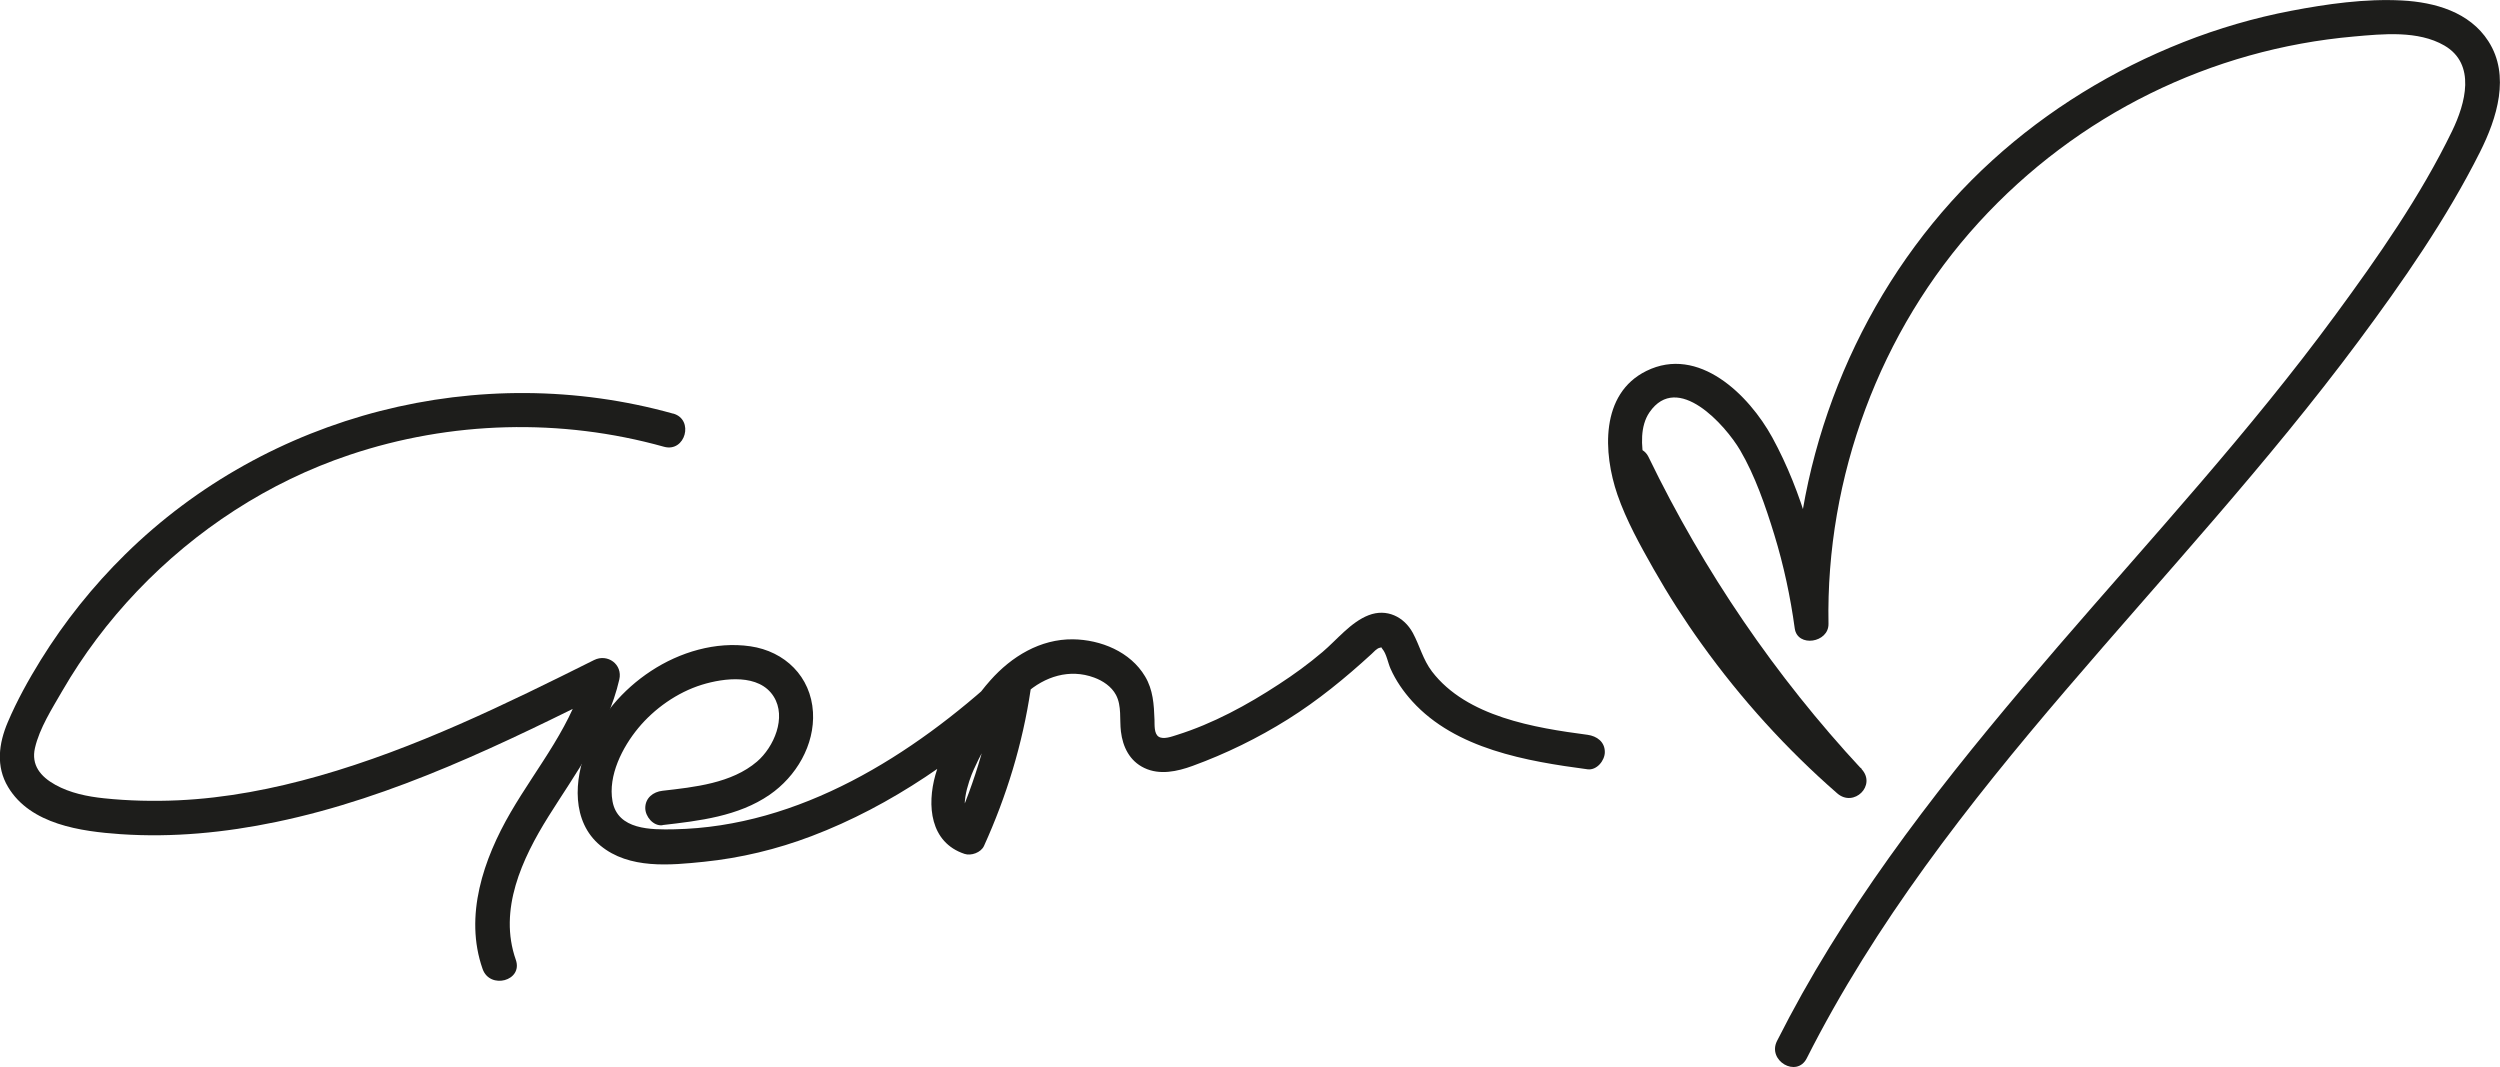 <?xml version="1.0" encoding="UTF-8"?> <svg xmlns="http://www.w3.org/2000/svg" id="Layer_1" viewBox="0 0 272.52 116.31"><defs><style>.cls-1{fill:#1d1d1b;}</style></defs><path class="cls-1" d="M73.38,45.09c-21.07-5.89-44.14,0-59.73,15.34-3.51,3.45-6.62,7.34-9.21,11.52-1.34,2.17-2.59,4.42-3.59,6.77s-1.31,4.83,.03,7.07c2.44,4.09,7.96,4.84,12.25,5.14,5.68,.39,11.41-.17,16.97-1.33,12.88-2.68,24.85-8.58,36.54-14.41l-2.75-2.12c-1.34,5.83-5.29,10.43-8.23,15.49s-5.09,11.27-3.05,17.07c.8,2.26,4.42,1.29,3.62-1-1.92-5.45,.68-11.03,3.55-15.62s6.45-9.35,7.73-14.94c.38-1.65-1.28-2.85-2.75-2.12-9.69,4.84-19.5,9.64-29.95,12.62-5.02,1.43-10.17,2.43-15.39,2.67-2.69,.12-5.4,.06-8.08-.22-1.82-.19-3.69-.57-5.31-1.47s-2.64-2.15-2.22-4.01c.5-2.17,1.87-4.3,2.97-6.21,2.28-3.94,5.02-7.58,8.16-10.88,6.39-6.71,14.35-11.91,23.15-14.86,11.05-3.71,23.06-4.03,34.29-.89,2.33,.65,3.32-2.97,1-3.62h0Z"></path><path class="cls-1" d="M72.21,89.94c4-.46,8.27-.95,11.68-3.3,2.89-1.99,4.94-5.42,4.73-9.02-.23-3.86-3.05-6.62-6.83-7.17s-7.7,.64-10.82,2.69-5.58,4.95-6.99,8.4-1.69,8.02,1.46,10.63,7.66,2.14,11.3,1.77c4.01-.41,7.94-1.36,11.71-2.79,8.78-3.33,16.54-8.82,23.41-15.16l-3.13-1.82c-.84,5.57-2.39,11.02-4.72,16.16l2.12-.86c-1.89-.63-.52-4.41,.02-5.59,1.33-2.95,3.24-6.1,5.66-8.28,2.07-1.86,4.78-2.73,7.46-1.74,.95,.35,1.89,.97,2.38,1.89,.64,1.2,.38,2.68,.54,3.99,.2,1.68,.95,3.21,2.54,3.97,1.68,.81,3.6,.39,5.27-.22,3.62-1.32,7.12-3.03,10.39-5.08s6.25-4.49,9.11-7.11c.23-.21,.59-.64,.92-.69,.29-.05,.02-.17,.27,.13,.45,.52,.61,1.53,.89,2.15,.58,1.31,1.41,2.5,2.37,3.56,4.73,5.21,12.48,6.53,19.11,7.41,1.01,.13,1.88-.96,1.88-1.88,0-1.12-.87-1.74-1.88-1.88-5.76-.76-13.18-1.96-16.96-6.9-.99-1.3-1.33-2.8-2.09-4.21-.97-1.78-2.86-2.68-4.81-1.93s-3.46,2.68-5.03,4.01-3.1,2.44-4.76,3.52c-3.43,2.25-7.2,4.3-11.13,5.53-.52,.16-1.44,.52-1.97,.19s-.44-1.32-.46-1.85c-.06-1.66-.15-3.27-1.03-4.73-1.6-2.69-4.83-4-7.86-4.04-3.56-.04-6.69,1.87-9,4.47-1.4,1.57-2.56,3.35-3.61,5.17-.95,1.64-1.87,3.3-2.38,5.13-.94,3.33-.59,7.37,3.17,8.62,.71,.24,1.79-.14,2.12-.86,2.47-5.44,4.21-11.14,5.09-17.05,.27-1.79-1.66-3.18-3.13-1.82-9.75,8.99-22.07,16.79-35.73,17.05-2.51,.05-6.15,.08-6.72-3.05-.51-2.8,1.08-5.9,2.81-7.99s4.22-3.88,6.94-4.72c2.41-.74,6.24-1.23,7.82,1.29,1.43,2.27,.02,5.51-1.82,7.09-2.77,2.37-6.82,2.78-10.3,3.18-1.01,.11-1.88,.78-1.88,1.88,0,.92,.86,1.99,1.88,1.88h0Z"></path><path class="cls-1" d="M176.5,51.71c6.15,12.7,14.2,24.42,23.8,34.76l2.65-2.65c-8.72-7.59-15.96-16.76-21.25-27.05-1.07-2.07-2.01-4.14-2.46-6.44-.34-1.72-.47-3.88,.57-5.39,3.06-4.44,8.27,1.4,9.88,4.14s2.77,6.09,3.73,9.23c1.02,3.33,1.75,6.74,2.22,10.19,.29,2.11,3.72,1.58,3.68-.5-.3-15.97,5.59-31.94,16.38-43.75s25.39-18.9,40.89-20.27c3.16-.28,6.99-.68,9.86,.98,3.5,2.03,2.29,6.35,.85,9.32-3.43,7.08-8.08,13.73-12.73,20.06-9.29,12.65-19.95,24.21-30.19,36.08-10.25,11.89-20.23,24.17-27.93,37.9-.95,1.7-1.86,3.41-2.74,5.15-1.09,2.15,2.15,4.05,3.24,1.89,7.42-14.68,17.58-27.69,28.24-40.14,10.75-12.57,22.02-24.73,31.9-38.02,4.85-6.53,9.61-13.37,13.26-20.65,1.83-3.65,3.32-8.31,.9-12.06-2.05-3.19-5.84-4.25-9.43-4.44-4.01-.21-8.15,.38-12.08,1.13s-7.94,1.91-11.73,3.41c-7.65,3.02-14.74,7.35-20.83,12.89-12.49,11.35-20.16,27.58-21.44,44.37-.16,2.05-.21,4.1-.17,6.16l3.68-.5c-.92-6.74-2.77-13.82-6.06-19.83-2.54-4.63-8.03-10.06-13.73-7.24-5.04,2.49-4.71,8.94-3.15,13.48,.98,2.83,2.47,5.5,3.94,8.1,1.6,2.82,3.35,5.55,5.24,8.18,4.29,5.98,9.24,11.45,14.78,16.28,1.81,1.58,4.31-.87,2.65-2.65-9.39-10.11-17.2-21.58-23.21-34-1.05-2.17-4.29-.27-3.24,1.89h0Z"></path></svg> 